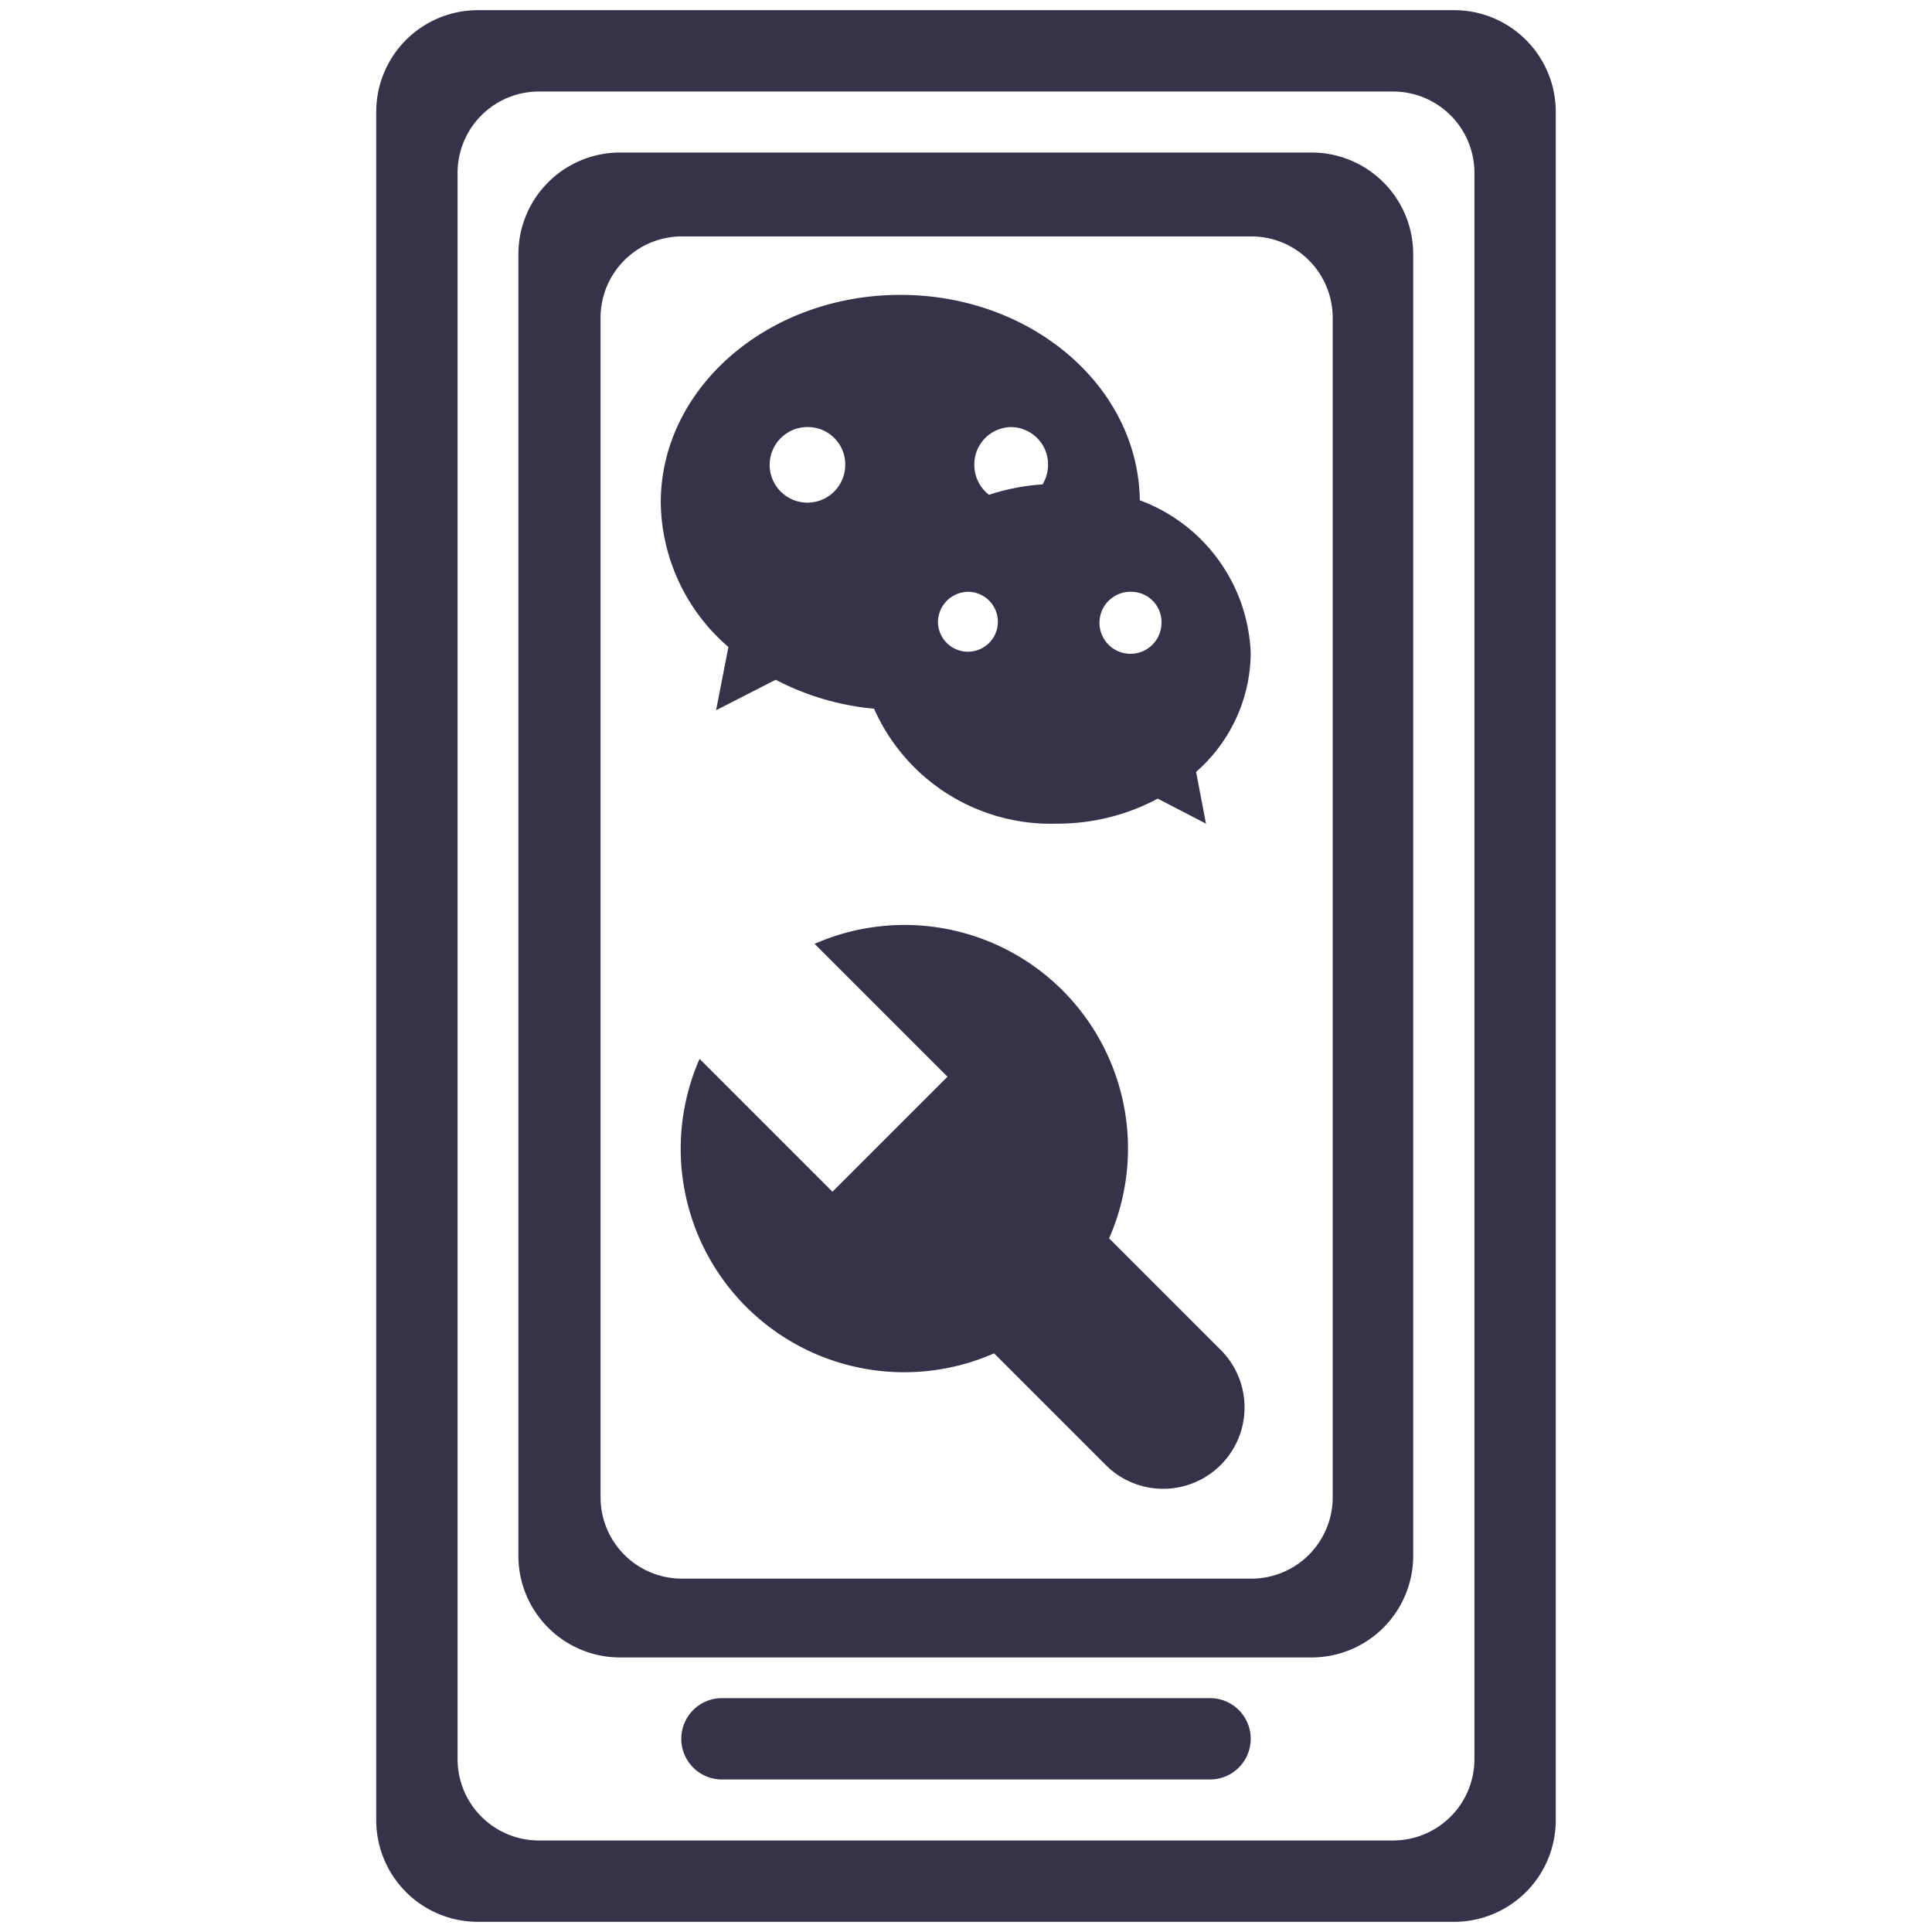 <svg xmlns="http://www.w3.org/2000/svg" width="95" height="95" viewBox="0 0 95 95">
<defs>
    <style>
      .cls-1 {
        fill: #36324a;
        fill-rule: evenodd;
      }
    </style>
  </defs>
  <path id="微信公衆號保修" class="cls-1" d="M994,592H946a5,5,0,0,1-5-5V503a5,5,0,0,1,5-5h48a5,5,0,0,1,5,5v84A5,5,0,0,1,994,592Zm1-86a4,4,0,0,0-4-4H949a4,4,0,0,0-4,4v78a4,4,0,0,0,4,4h42a4,4,0,0,0,4-4V506Zm-8.01,73h-34a5,5,0,0,1-5-5V510a5,5,0,0,1,5-5h34a5,5,0,0,1,5,5v64A5,5,0,0,1,986.99,579Zm1.041-65.875a4,4,0,0,0-4-4h-28a4,4,0,0,0-4,4v58a4,4,0,0,0,4,4h28a4,4,0,0,0,4-4v-58Zm-6.717,22.33L981.8,538l-2.37-1.23a10.449,10.449,0,0,1-4.95,1.23,9.5,9.5,0,0,1-9-5.651,12.99,12.99,0,0,1-4.837-1.424l-2.933,1.5,0.607-3.111a9.522,9.522,0,0,1-3.326-7.1c0-5.641,5.275-10.214,11.781-10.214,6.462,0,11.7,4.511,11.775,10.1A8.352,8.352,0,0,1,984,529.643,7.834,7.834,0,0,1,981.314,535.455ZM962.25,518.5a1.858,1.858,0,1,0,1.812,1.857A1.835,1.835,0,0,0,962.25,518.5Zm6.372,9.619A1.473,1.473,0,1,0,970.1,526.6,1.5,1.5,0,0,0,968.622,528.119Zm3.6-9.619a1.835,1.835,0,0,0-1.813,1.857,1.864,1.864,0,0,0,.721,1.474,10.6,10.6,0,0,1,2.636-.513,1.874,1.874,0,0,0,.268-0.961A1.834,1.834,0,0,0,972.219,518.5Zm5.933,8.1a1.525,1.525,0,1,0,1.458,1.523A1.492,1.492,0,0,0,978.152,526.6Zm-14.722,29.5,5.657-5.657-6.533-6.533a10.988,10.988,0,0,1,14.48,14.48l5.488,5.488a4,4,0,1,1-5.657,5.657l-5.488-5.488a10.988,10.988,0,0,1-14.48-14.48ZM958,581h24a2,2,0,0,1,0,4H958A2,2,0,0,1,958,581Z" transform="translate(-922.5 -497.5)"/>
</svg>
